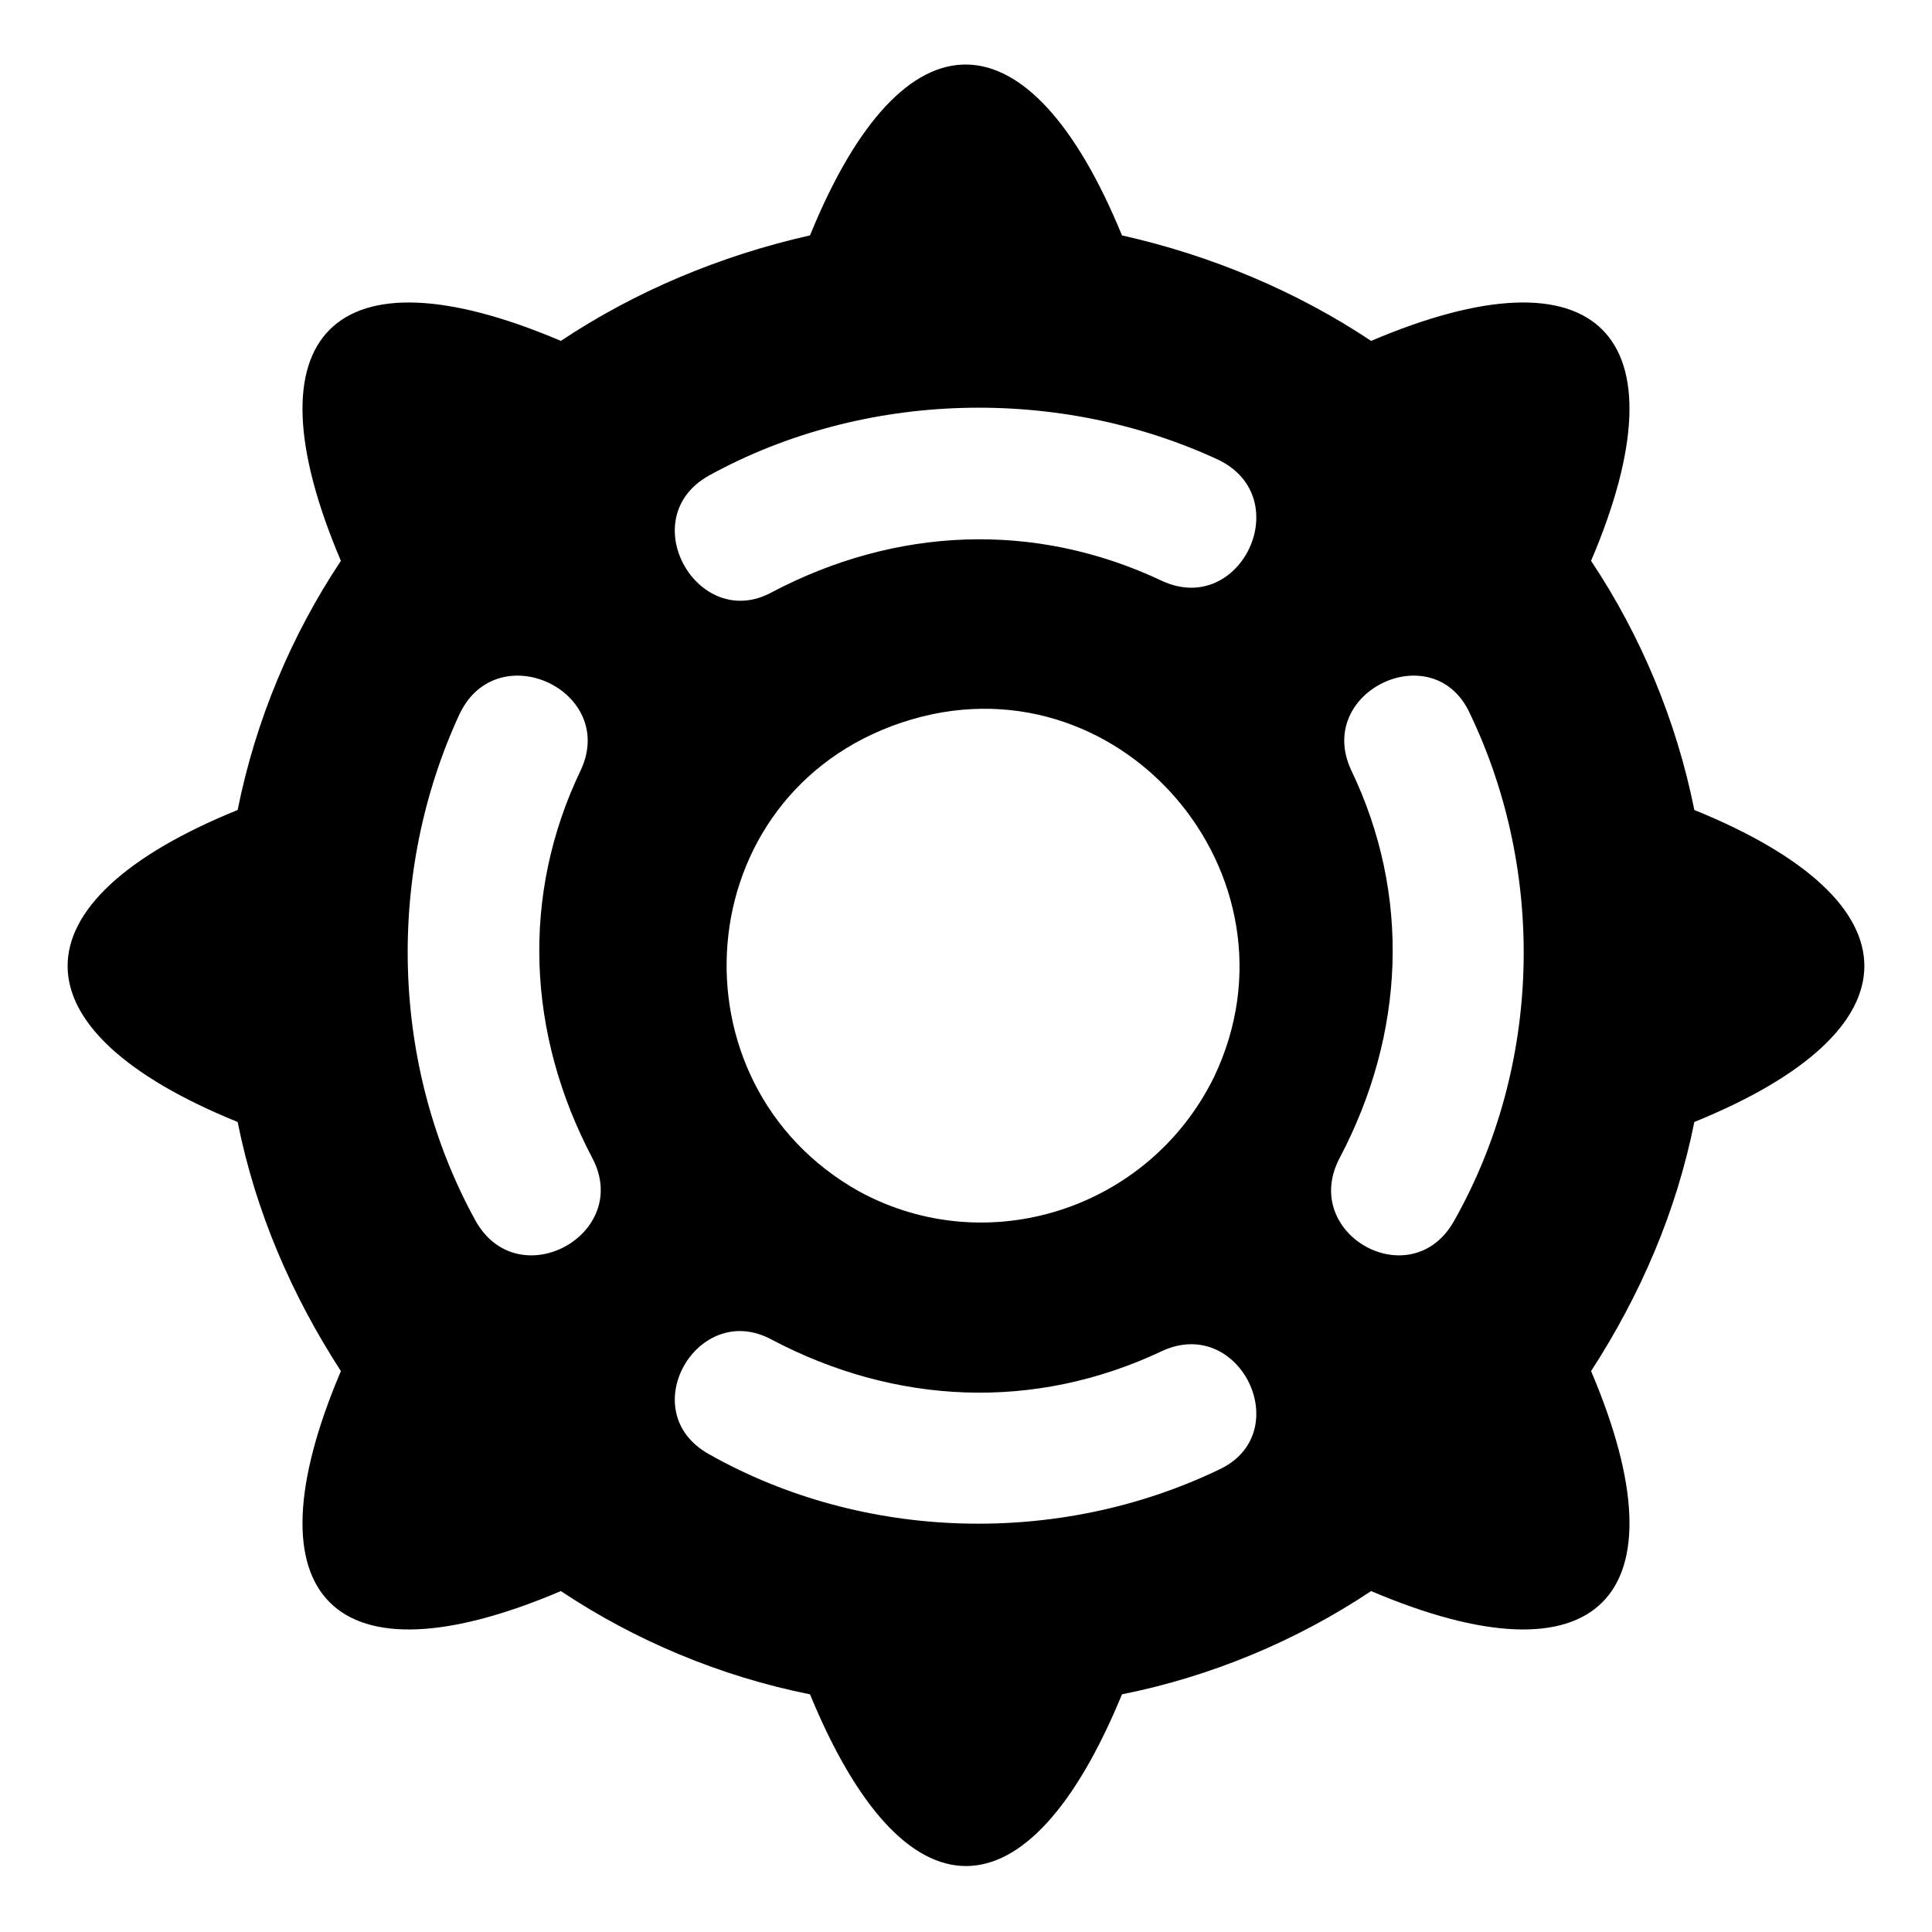 <?xml version="1.0" encoding="UTF-8"?>
<!-- Uploaded to: ICON Repo, www.svgrepo.com, Generator: ICON Repo Mixer Tools -->
<svg fill="#000000" width="800px" height="800px" version="1.1" viewBox="144 144 512 512" xmlns="http://www.w3.org/2000/svg">
 <path d="m507.36 234.34c60.078-25.578 83.867-1.785 58.293 58.293 13.086 19.629 22.602 42.23 27.363 66.023 60.078 24.387 60.078 58.293 0 82.68-4.758 23.793-14.277 45.801-27.363 66.023 25.578 60.078 1.785 83.867-58.293 58.293-19.629 13.086-42.23 22.602-66.023 27.363-24.98 60.672-57.695 60.672-82.68 0-23.793-4.758-46.395-14.277-66.023-27.363-60.078 25.578-83.867 1.785-58.293-58.293-13.086-20.223-22.602-42.23-27.363-66.023-60.078-24.387-60.078-58.293 0-82.68 4.758-23.793 14.277-46.395 27.363-66.023-25.578-60.078-1.785-83.867 58.293-58.293 19.629-13.086 42.23-22.602 66.023-27.957 24.98-61.266 58.293-59.48 82.68 0 23.793 5.352 46.395 14.871 66.023 27.957zm26.172 98.738c-9.516-20.82-41.043-5.949-31.523 14.871 16.059 33.309 14.277 70.188-2.973 102.9-10.707 20.223 19.035 36.879 30.336 16.656 23.199-41.043 24.387-92.195 4.164-134.43zm-150.49 2.379c57.102-19.035 108.26 40.449 82.68 93.98-17.25 35.094-60.078 48.773-93.98 30.336-51.152-28.551-45.801-105.28 11.301-124.32zm83.867-69.594c20.82 10.113 5.949 41.637-14.871 32.121-33.906-16.059-70.781-14.277-103.5 2.973-19.629 10.707-36.879-19.629-16.656-30.93 41.043-22.602 92.793-23.793 135.02-4.164zm-201.05 67.215c10.113-20.82 41.637-5.949 32.121 14.871-16.059 33.309-14.277 70.188 2.973 102.9 10.707 20.223-19.629 36.879-30.93 16.656-22.602-41.043-23.793-92.195-4.164-134.43zm201.05 200.45c20.82-9.516 5.949-41.043-14.871-31.523-33.906 16.059-70.781 14.277-103.5-2.973-19.629-10.707-36.879 19.035-16.656 30.336 41.043 23.199 92.793 24.387 135.02 4.164z" fill-rule="evenodd"/>
</svg>